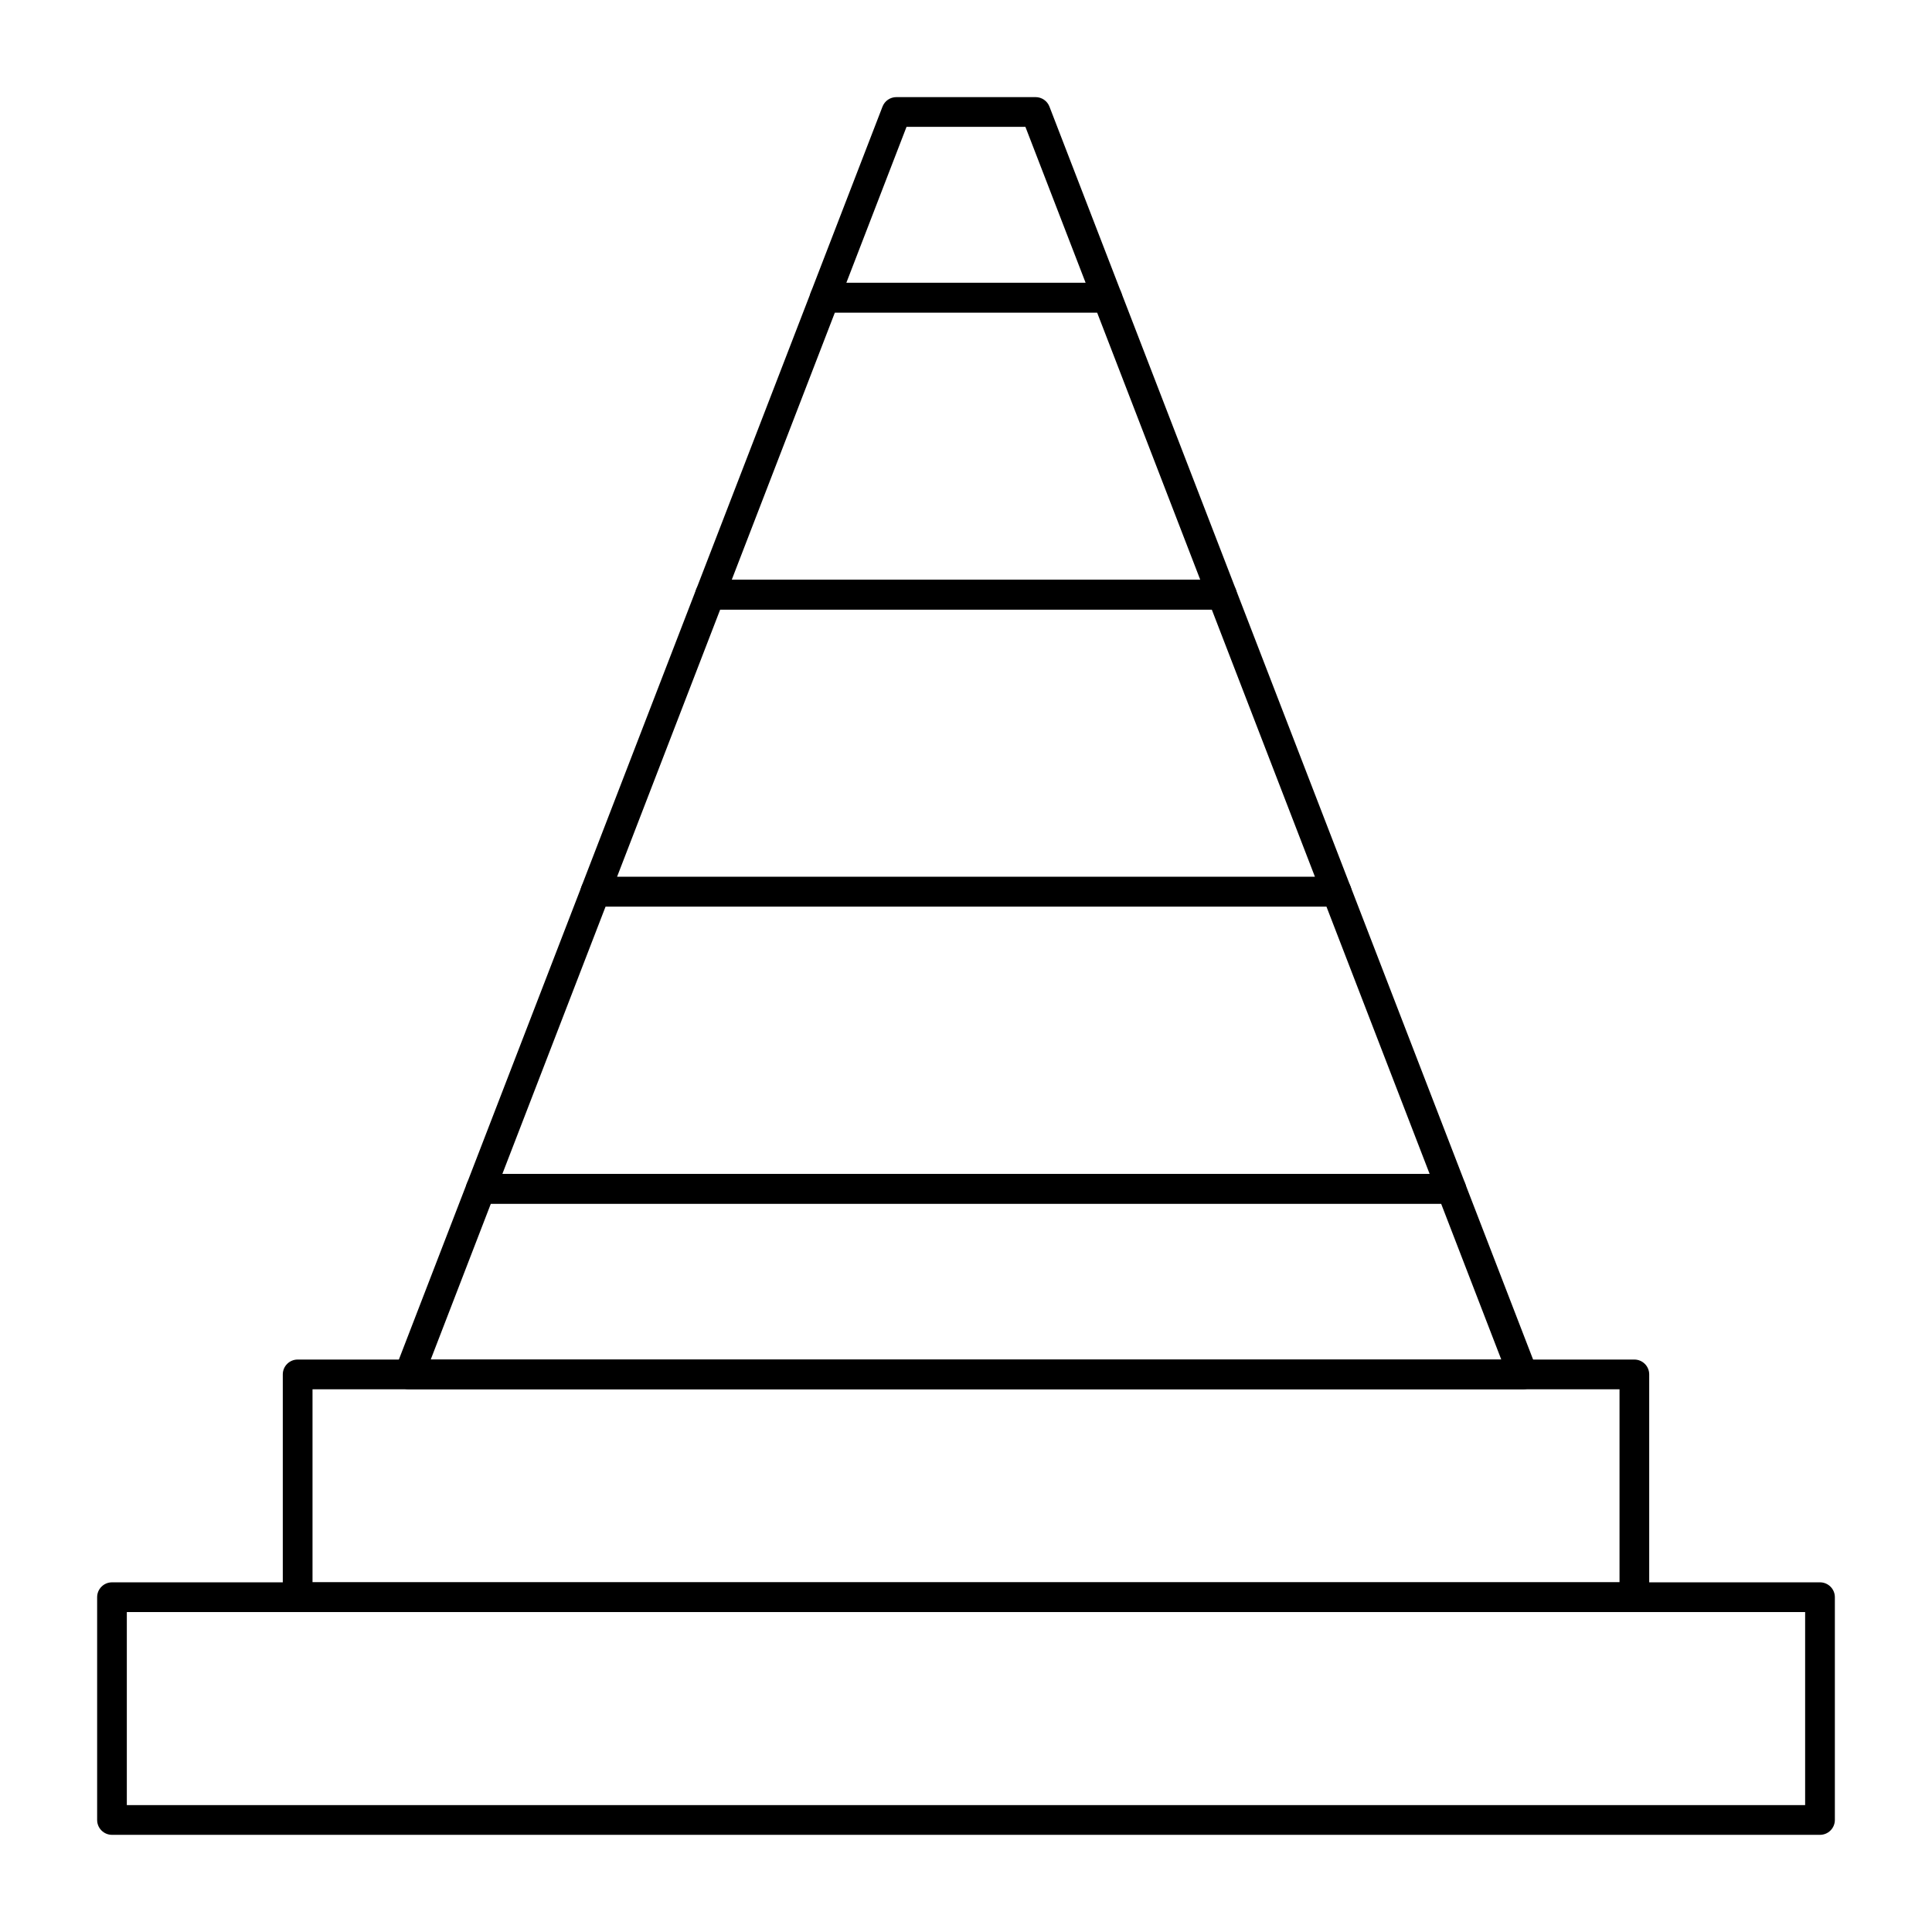 <?xml version="1.0" encoding="UTF-8"?>
<!-- Uploaded to: ICON Repo, www.svgrepo.com, Generator: ICON Repo Mixer Tools -->
<svg fill="#000000" width="800px" height="800px" version="1.1" viewBox="144 144 512 512" xmlns="http://www.w3.org/2000/svg">
 <g>
  <path d="m626.32 630.25h-452.64c-2.172 0-3.938-1.762-3.938-3.938v-59.039c0-2.172 1.762-3.938 3.938-3.938h452.64c2.172 0 3.938 1.762 3.938 3.938v59.039c-0.004 2.176-1.766 3.938-3.938 3.938zm-448.71-7.871h444.77v-51.168h-444.77z"/>
  <path d="m577.12 571.21h-354.24c-2.172 0-3.938-1.762-3.938-3.938v-59.039c0-2.172 1.762-3.938 3.938-3.938h354.24c2.172 0 3.938 1.762 3.938 3.938v59.039c-0.004 2.176-1.766 3.938-3.941 3.938zm-350.3-7.871h346.37v-51.168h-346.37z"/>
  <path d="m528.61 462.98h-257.21c-1.297 0-2.512-0.641-3.246-1.707-0.734-1.07-0.895-2.434-0.426-3.644l30.391-78.719c0.586-1.516 2.043-2.519 3.672-2.519h196.44c1.625 0 3.086 1 3.668 2.519l30.387 78.719c0.469 1.211 0.309 2.57-0.426 3.644-0.73 1.066-1.945 1.707-3.242 1.707zm-251.48-7.875h245.74l-27.348-70.848h-191.04z"/>
  <path d="m547.6 512.18h-295.2c-1.297 0-2.512-0.641-3.246-1.707-0.734-1.07-0.895-2.434-0.426-3.644l18.992-49.199c0.586-1.52 2.043-2.519 3.672-2.519h257.21c1.625 0 3.086 1 3.668 2.519l18.996 49.199c0.469 1.211 0.309 2.57-0.43 3.644-0.73 1.066-1.945 1.707-3.242 1.707zm-289.46-7.871h283.72l-15.953-41.328h-251.82z"/>
  <path d="m498.22 384.25h-196.44c-1.297 0-2.512-0.641-3.246-1.711-0.734-1.07-0.895-2.434-0.426-3.644l30.387-78.719c0.586-1.516 2.043-2.519 3.672-2.519h135.66c1.625 0 3.086 1 3.672 2.519l30.391 78.719c0.469 1.211 0.309 2.574-0.426 3.644-0.734 1.07-1.949 1.711-3.246 1.711zm-190.7-7.871h184.96l-27.348-70.848h-130.27z"/>
  <path d="m467.83 305.54h-135.66c-1.297 0-2.512-0.641-3.246-1.711-0.734-1.07-0.895-2.434-0.426-3.644l30.391-78.719c0.586-1.516 2.043-2.519 3.672-2.519h74.887c1.625 0 3.086 1 3.672 2.519l30.387 78.719c0.469 1.211 0.309 2.574-0.426 3.644-0.738 1.07-1.953 1.711-3.25 1.711zm-129.92-7.871h124.18l-27.348-70.848h-69.488z"/>
  <path d="m437.44 226.81h-74.887c-1.297 0-2.512-0.641-3.246-1.711-0.734-1.07-0.895-2.434-0.426-3.644l18.992-49.199c0.586-1.516 2.043-2.519 3.672-2.519h36.898c1.625 0 3.086 1 3.672 2.519l18.992 49.199c0.469 1.211 0.309 2.574-0.426 3.644-0.73 1.074-1.945 1.711-3.242 1.711zm-69.148-7.871h63.406l-15.957-41.328h-31.5z"/>
 </g>
</svg>